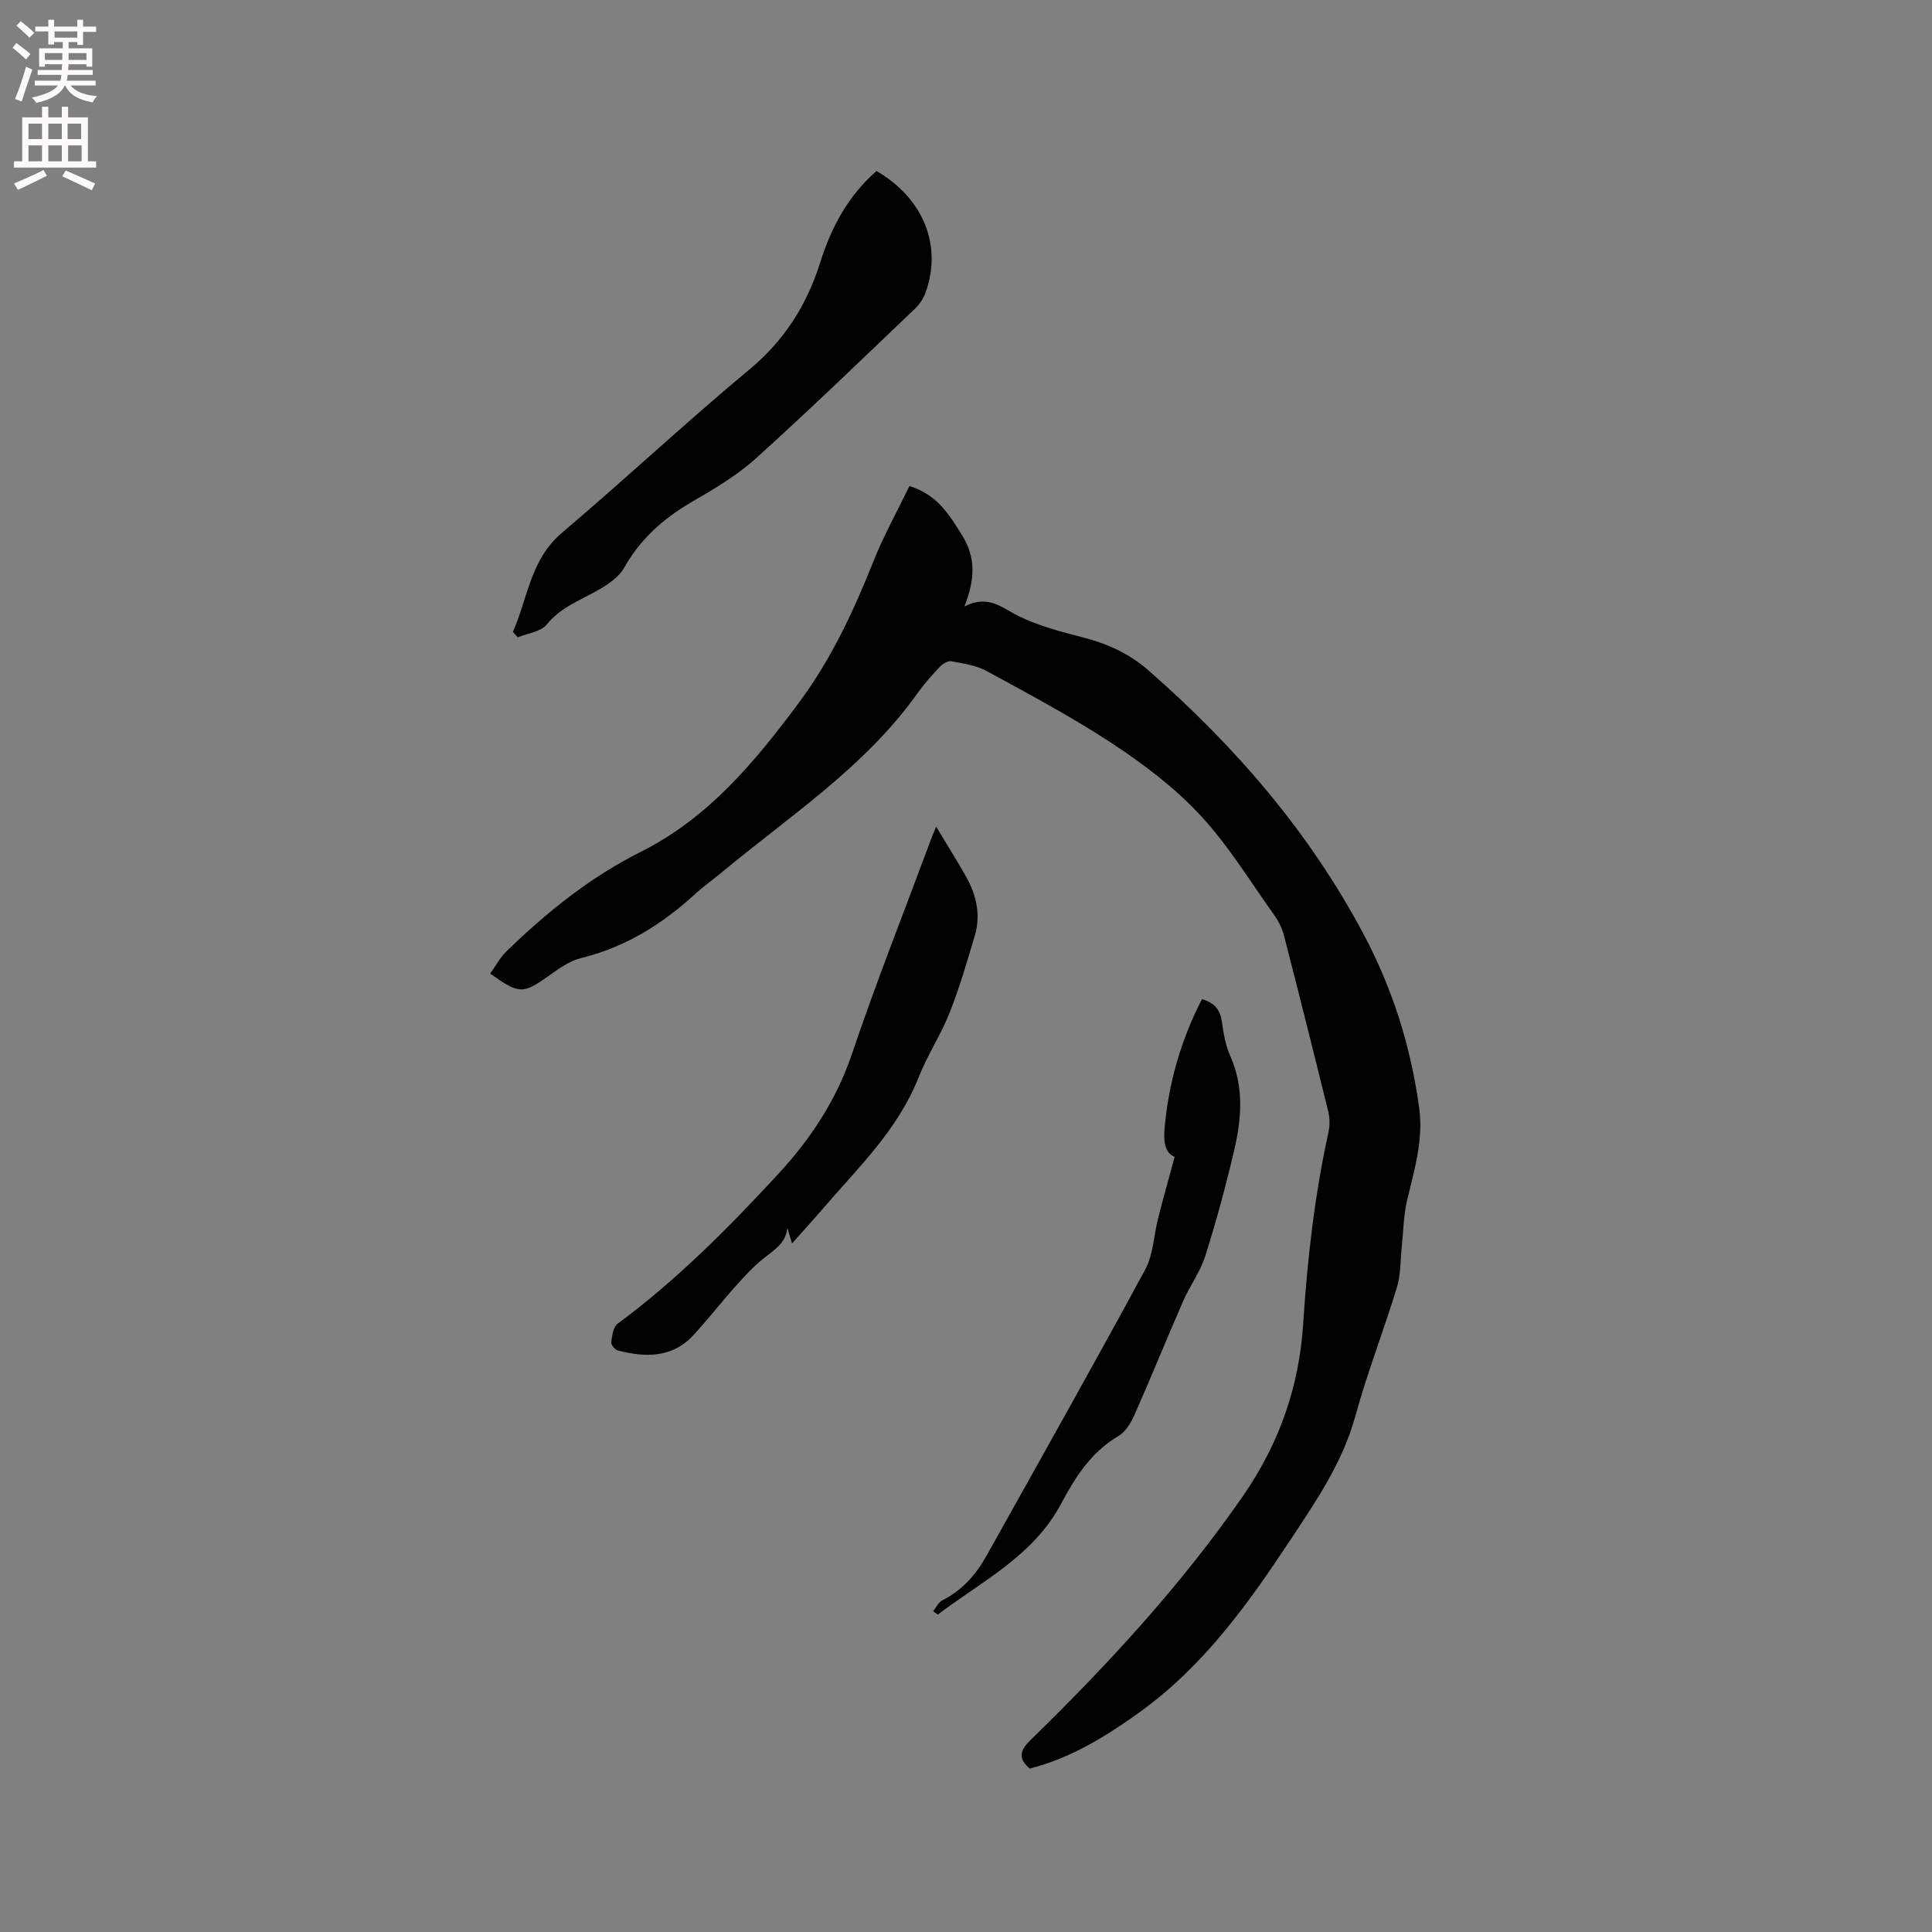 <svg enable-background="new 0 0 400 400" viewBox="0 0 400 400" xmlns="http://www.w3.org/2000/svg"><rect x="0" y="0" width="400" height="400" fill="#808080" stroke="none"/><path d="m2.6 9.9.8-1c.9.7 1.9 1.4 2.9 2.3l-.9 1.1c-1.1-1-2-1.8-2.8-2.4zm.5 10.6c.9-2.1 1.6-4.3 2.3-6.7.4.2.8.4 1.3.6-.7 2.1-1.5 4.3-2.2 6.6zm.3-15.2.9-.9c1 .8 2 1.6 2.8 2.4l-1 1c-.9-.9-1.8-1.7-2.7-2.5zm12.6-1.2h1.2v1.4h2.7v1.1h-2.7v2.7h-1.2v-.6h-1.8v1.3h4.9v3.8h-1.2v-.5h-3.7c0 .4-.1.9-.1 1.2h5.1v1h-5.2c0 .5-.1.9-.2 1.2h6v1h-5.2c1.1 1.3 2.9 2 5.5 2.2-.4.4-.7.8-.9 1.3-2.9-.5-4.8-1.6-5.7-3.5h-.1c-.8 1.7-2.7 2.9-5.9 3.6-.2-.4-.6-.8-.9-1.1 2.8-.6 4.6-1.4 5.4-2.5h-4.8v-1h5.3c.1-.3.2-.7.2-1.2h-4.9v-1h5c0-.4 0-.8.1-1.2h-3.6v.5h-1.2v-3.8h4.9v-1.3h-1.8v.5h-1.2v-2.7h-2.7v-1h2.7v-1.4h1.2v1.4h4.8zm-6.7 8.3h3.6c0-.4 0-.9 0-1.4h-3.6zm1.9-4.6h4.8v-1.3h-4.7v1.3zm6.7 3.2h-3.7v1.4h3.7z" fill="#fcfafa"/><path d="m8.7 22.1h1.3v2.2h2.8v-2.2h1.3v2.2h4.1v9.1h1.7v1.3h-17v-1.3h1.7v-9.1h4.1zm.3 13.1.7 1.2c-1.8.9-3.8 1.9-6 2.9-.2-.4-.5-.8-.8-1.3 2.3-1 4.4-1.9 6.1-2.8zm-3.1-6.4h2.8v-3.2h-2.8zm0 4.6h2.8v-3.3h-2.8zm4.1-4.6h2.8v-3.2h-2.8zm0 4.6h2.8v-3.3h-2.8zm3.6 1.9c2.1.9 4.1 1.8 6.1 2.7l-.7 1.4c-2.2-1.1-4.2-2-6.1-2.9zm3.2-9.7h-2.8v3.2h2.8zm-2.7 7.8h2.8v-3.3h-2.8z" fill="#fcfafa"/><g fill="#010100"><path d="m101.49 201.58c1.15-1.61 2.01-3.29 3.29-4.54 8.38-8.15 17.38-15.42 27.95-20.71 13.96-6.99 23.65-18.69 32.74-30.93 6.62-8.92 11.25-18.87 15.35-29.14 2.13-5.35 4.95-10.42 7.47-15.63 5.89 1.86 8.27 6 10.89 10.18 2.87 4.58 2.72 9.08.49 14.75 5.05-2.59 7.91.41 11.39 2.08 4.14 1.99 8.72 3.19 13.2 4.34 5.03 1.29 9.52 3.33 13.46 6.77 18.04 15.76 33.48 33.64 44.72 54.9 5.94 11.24 9.71 23.23 11.4 35.84.88 6.58-1.05 12.79-2.53 19.09-.71 3.02-.74 6.21-1.07 9.32-.31 2.88-.19 5.89-1.02 8.61-2.71 8.91-6.13 17.61-8.58 26.58-2.63 9.65-8.12 17.65-13.48 25.74-8.67 13.1-17.75 25.83-30.71 35.29-8.1 5.91-15.28 10.01-23.26 12.04-2.32-1.99-2.17-3.62.12-5.85 16.03-15.64 31.19-32.04 44-50.53 7.53-10.86 11.67-22.66 12.51-35.79.85-13.33 2.37-26.58 5.24-39.66.3-1.37.25-2.95-.09-4.32-2.98-12.13-6.02-24.25-9.14-36.34-.38-1.49-1.13-2.97-2.03-4.23-4.99-6.98-9.5-14.44-15.31-20.68-5.26-5.66-11.64-10.49-18.12-14.77-8.38-5.53-17.3-10.25-26.13-15.08-2.15-1.18-4.8-1.53-7.27-2-.7-.13-1.77.5-2.34 1.1-1.67 1.77-3.31 3.6-4.72 5.58-10.9 15.31-26.55 25.42-40.68 37.19-1.71 1.42-3.55 2.7-5.19 4.21-6.88 6.32-14.54 11.13-23.76 13.37-2.37.58-4.57 2.2-6.63 3.65-5.37 3.81-6.12 3.88-12.16-.43z"/><path d="m106.19 130.81c3.1-6.95 3.59-14.94 10.15-20.5 13.1-11.1 25.65-22.86 38.85-33.84 7.25-6.03 11.88-13.38 14.63-22.14 2.29-7.32 5.81-13.83 11.65-18.92 9.72 5.63 13.71 15.51 10.12 25.25-.45 1.23-1.28 2.44-2.24 3.34-10.9 10.38-21.71 20.86-32.89 30.94-3.97 3.58-8.73 6.36-13.38 9.07-5.8 3.39-10.52 7.62-13.86 13.54-1.05 1.85-3.14 3.32-5.06 4.44-3.8 2.22-7.99 3.63-10.97 7.31-1.23 1.51-3.96 1.81-6 2.66-.35-.38-.67-.77-1-1.15z"/><path d="m193.82 171.15c2.32 3.86 4.35 7.07 6.21 10.38 2.15 3.82 3.06 7.94 1.78 12.24-1.6 5.34-3.15 10.73-5.2 15.9-1.83 4.61-4.63 8.83-6.45 13.44-4.24 10.76-12.42 18.56-19.71 27.04-2.05 2.39-4.17 4.71-6.47 7.3-.4-1.37-.68-2.31-.96-3.26-.33 3.3-2.83 4.65-5.01 6.41-2.11 1.7-3.96 3.73-5.77 5.76-2.96 3.31-5.69 6.84-8.71 10.1-4.39 4.74-9.94 4.59-15.62 3.14-.59-.15-1.43-1.19-1.36-1.71.18-1.33.4-3.15 1.31-3.82 12.26-9.05 22.91-19.8 33.21-30.94 6.74-7.3 12.07-15.33 15.32-24.94 5.05-14.93 10.86-29.6 16.35-44.37.24-.68.54-1.35 1.08-2.67z"/><path d="m193.2 333.58c.62-.77 1.09-1.85 1.89-2.25 4.17-2.07 7.03-5.4 9.23-9.35 10.99-19.68 22.06-39.32 32.79-59.14 1.69-3.13 1.77-7.12 2.68-10.69 1.06-4.13 2.21-8.23 3.41-12.64-2.01-.79-2.32-3.18-2.1-5.71.8-9.48 3.38-18.43 7.75-26.93 2.73.75 3.83 2.32 4.16 4.84.31 2.37.77 4.82 1.73 6.99 2.87 6.49 2.29 13.08.75 19.62-1.72 7.3-3.69 14.57-5.95 21.72-1.04 3.27-3.2 6.18-4.59 9.36-3.43 7.85-6.64 15.8-10.11 23.63-.73 1.64-1.87 3.48-3.34 4.33-5.61 3.27-8.93 8.57-11.76 13.89-5.81 10.95-16.44 16.08-25.59 23.04-.32-.23-.64-.47-.95-.71z"/></g></svg>